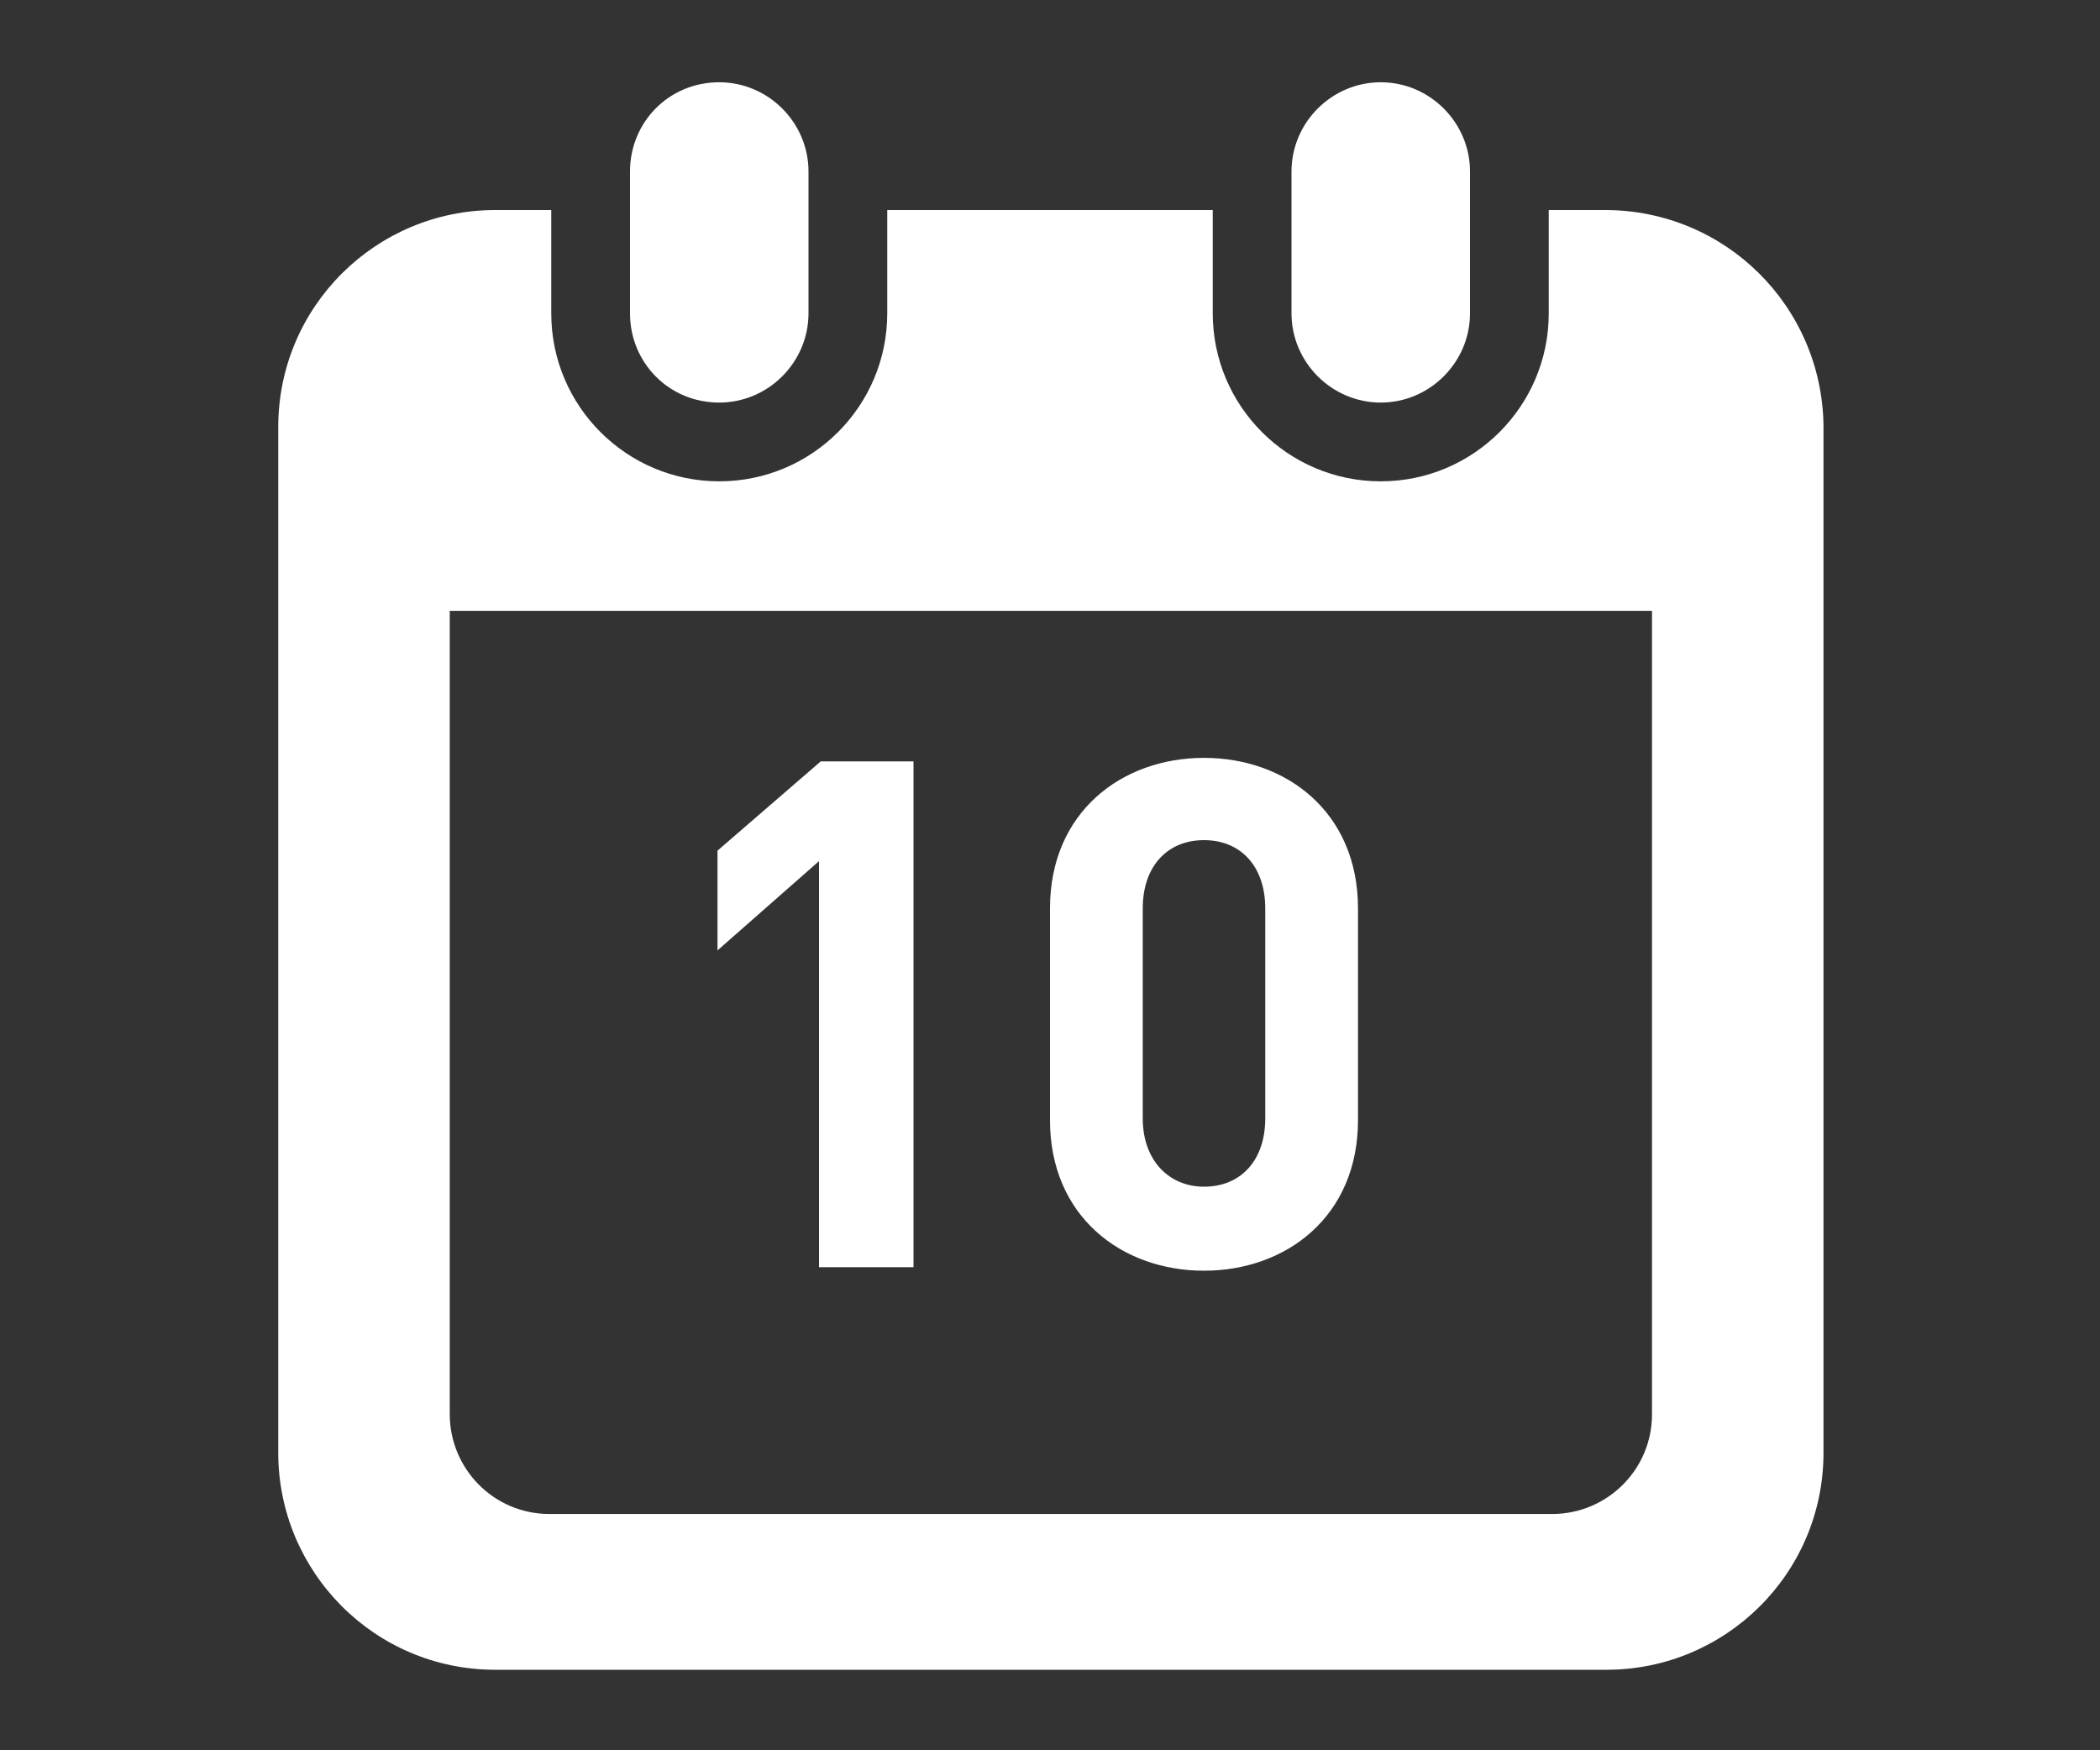 <?xml version="1.0" encoding="utf-8"?>
<!-- Generator: Adobe Illustrator 26.2.1, SVG Export Plug-In . SVG Version: 6.00 Build 0)  -->
<svg version="1.1" id="レイヤー_1" xmlns="http://www.w3.org/2000/svg" xmlns:xlink="http://www.w3.org/1999/xlink" x="0px"
	 y="0px" width="120px" height="100px" viewBox="0 0 120 100" style="enable-background:new 0 0 120 100;" xml:space="preserve">
<rect x="0" y="0" width="120" height="100" fill="#333333" stroke="none"/>
<style type="text/css">
	.st0{fill:#FFFFFF;}
</style>
<g>
	<path class="st0" d="M41.1,23c2.8,0,5.1-2.3,5.1-5.1V9.8c0-2.8-2.3-5.1-5.1-5.1C38.2,4.7,36,7,36,9.8v8.1C36,20.7,38.2,23,41.1,23z
		"/>
	<path class="st0" d="M78.9,23c2.8,0,5.1-2.3,5.1-5.1V9.8c0-2.8-2.3-5.1-5.1-5.1c-2.8,0-5.1,2.3-5.1,5.1v8.1
		C73.8,20.7,76.1,23,78.9,23z"/>
	<path class="st0" d="M91.7,12h-3.2v5.9c0,5.3-4.3,9.6-9.6,9.6c-5.3,0-9.6-4.3-9.6-9.6V12H50.7v5.9c0,5.3-4.3,9.6-9.6,9.6
		c-5.3,0-9.6-4.3-9.6-9.6V12h-3.2c-6.8,0-12.4,5.5-12.4,12.4V83c0,6.8,5.5,12.4,12.4,12.4h63.5c6.8,0,12.4-5.5,12.4-12.4V24.3
		C104.1,17.5,98.6,12,91.7,12z M94.4,80.8c0,3.2-2.6,5.7-5.7,5.7H31.4c-3.2,0-5.7-2.6-5.7-5.7V34.9h68.7L94.4,80.8L94.4,80.8z"/>
</g>
<g>
	<path class="st0" d="M46.8,72.4V49.2L41,54.3v-5.7l5.9-5.1h5.3v28.9H46.8z"/>
	<path class="st0" d="M68.8,72.6c-4.7,0-8.8-3.1-8.8-8.6V51.9c0-5.5,4.1-8.6,8.8-8.6s8.8,3.1,8.8,8.6V64
		C77.6,69.5,73.5,72.6,68.8,72.6z M72.3,51.9c0-2.4-1.4-3.9-3.5-3.9c-2.1,0-3.5,1.5-3.5,3.9v12c0,2.4,1.5,3.9,3.5,3.9
		c2.1,0,3.5-1.5,3.5-3.9V51.9z"/>
</g>
</svg>
